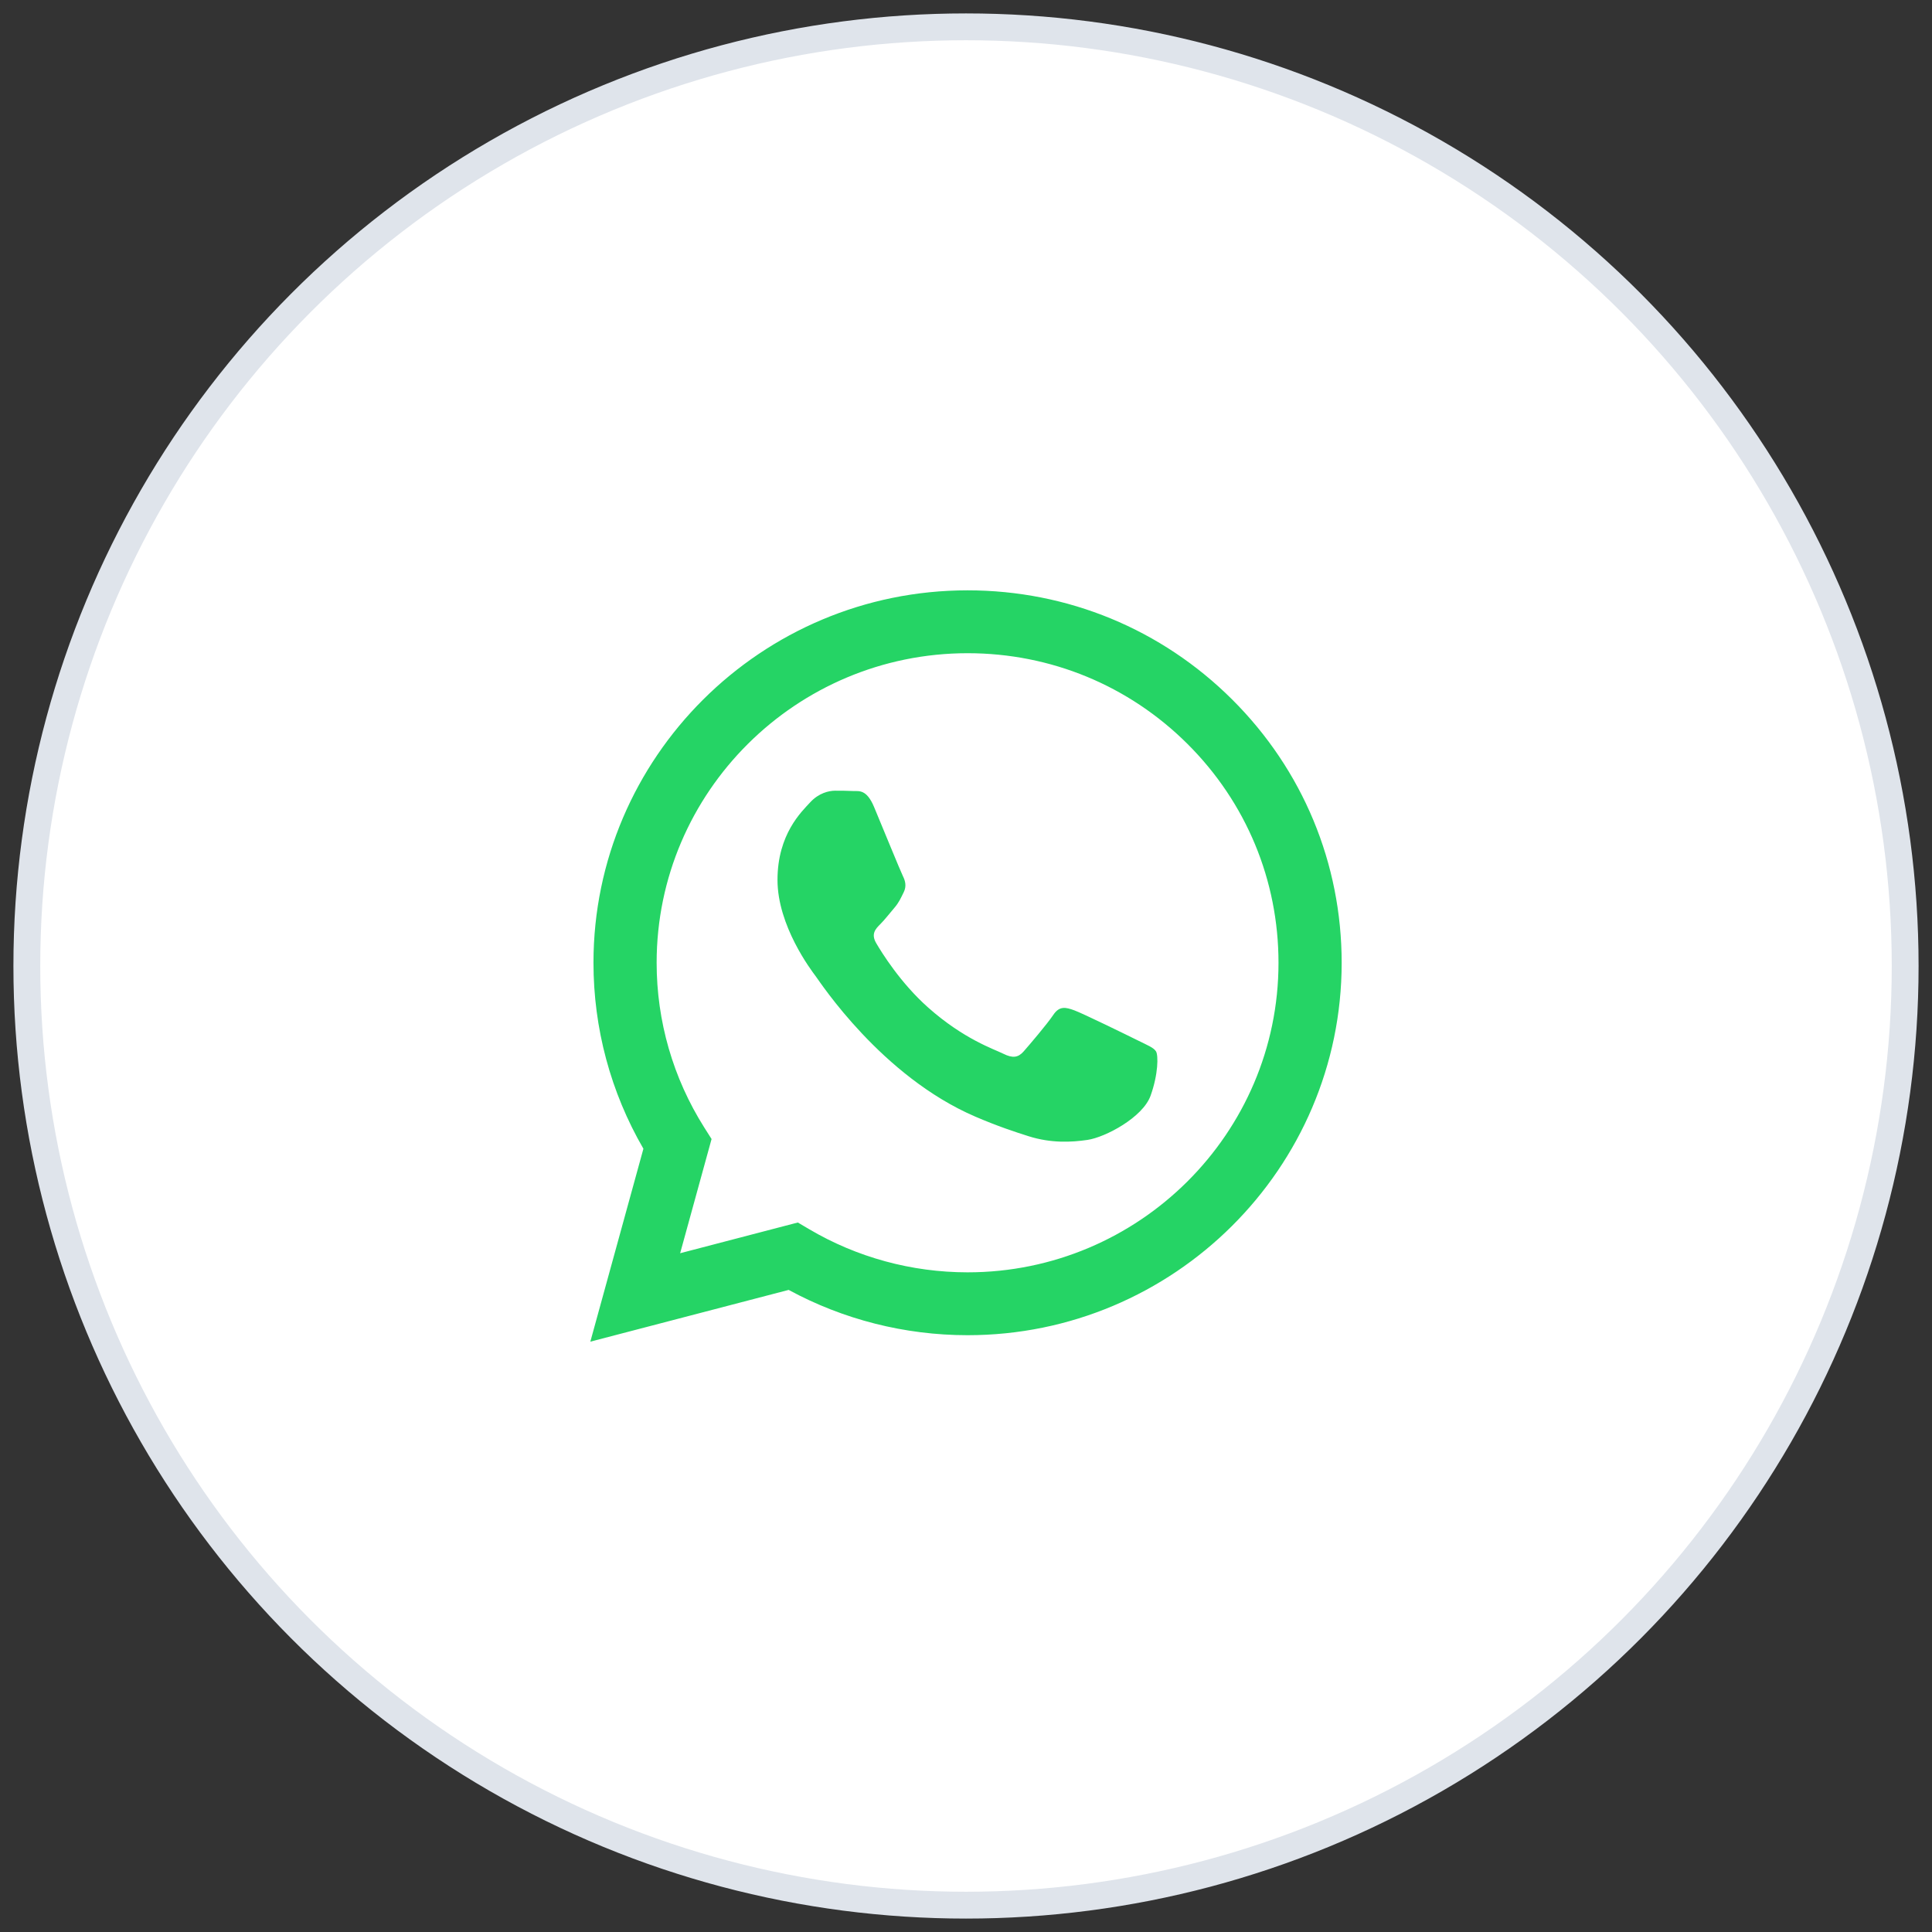 <?xml version="1.0" encoding="UTF-8"?>
<svg width="72px" height="72px" viewBox="0 0 72 72" version="1.1" xmlns="http://www.w3.org/2000/svg" xmlns:xlink="http://www.w3.org/1999/xlink">
    <rect x="0" y="0" width="72" height="72" fill="#333333" stroke="none"/>
    <!-- Generator: sketchtool 51.3 (57544) - http://www.bohemiancoding.com/sketch -->
    <title>033120AD-FB01-47EB-B166-5053BAF0D688</title>
    <desc>Created with sketchtool.</desc>
    <defs></defs>
    <g id="Homepage" stroke="none" stroke-width="1" fill="none" fill-rule="evenodd">
        <g transform="translate(-324, -4626)" fill-rule="nonzero" id="3rd-Section">
            <g transform="translate(-15, 3515)">
                <g id="Group-42" transform="translate(0, 737)">
                    <g id="whatsapp" transform="translate(340, 375)">
                        <circle id="Oval-3-Copy-3" stroke="#DFE4EB" fill="#FFFFFF" cx="35" cy="35" r="35"></circle>
                        <path d="M21,49 L22.978,41.81 C21.758,39.706 21.116,37.319 21.117,34.874 C21.12,27.224 27.374,21 35.058,21 C38.788,21.001 42.288,22.447 44.92,25.069 C47.553,27.692 49.001,31.178 49,34.885 C48.997,42.535 42.742,48.759 35.059,48.759 L35.059,48.759 L35.053,48.759 C32.72,48.758 30.427,48.176 28.391,47.071 L21,49 Z M28.733,44.559 L29.156,44.809 C30.935,45.859 32.975,46.415 35.054,46.416 L35.059,46.416 C41.445,46.416 46.644,41.243 46.646,34.884 C46.647,31.803 45.443,28.905 43.255,26.725 C41.068,24.546 38.158,23.345 35.063,23.343 C28.672,23.343 23.473,28.516 23.471,34.875 C23.47,37.054 24.083,39.176 25.242,41.012 L25.518,41.448 L24.347,45.704 L28.733,44.559 Z M31.574,29.074 C31.864,29.768 32.561,31.474 32.648,31.648 C32.735,31.821 32.793,32.024 32.677,32.255 C32.561,32.487 32.503,32.631 32.329,32.834 C32.155,33.036 31.963,33.286 31.806,33.441 C31.632,33.614 31.45,33.801 31.654,34.149 C31.857,34.496 32.556,35.631 33.592,36.55 C34.922,37.731 36.044,38.097 36.393,38.271 C36.741,38.444 36.944,38.415 37.148,38.184 C37.351,37.953 38.018,37.172 38.251,36.825 C38.483,36.478 38.715,36.536 39.034,36.651 C39.354,36.767 41.066,37.606 41.415,37.779 C41.763,37.953 41.995,38.04 42.082,38.184 C42.169,38.329 42.169,39.023 41.879,39.833 C41.589,40.642 40.197,41.382 39.528,41.481 C38.928,41.57 38.168,41.608 37.334,41.344 C36.828,41.184 36.179,40.971 35.348,40.614 C31.853,39.112 29.571,35.61 29.397,35.379 C29.223,35.147 27.975,33.499 27.975,31.792 C27.975,30.086 28.875,29.247 29.194,28.9 C29.513,28.553 29.891,28.467 30.123,28.467 C30.355,28.467 30.587,28.469 30.79,28.479 C31.004,28.489 31.291,28.398 31.574,29.074 Z" id="Combined-Shape" fill="#25D465"></path>
                    </g>
                </g>
            </g>
        </g>
    </g>
</svg>
